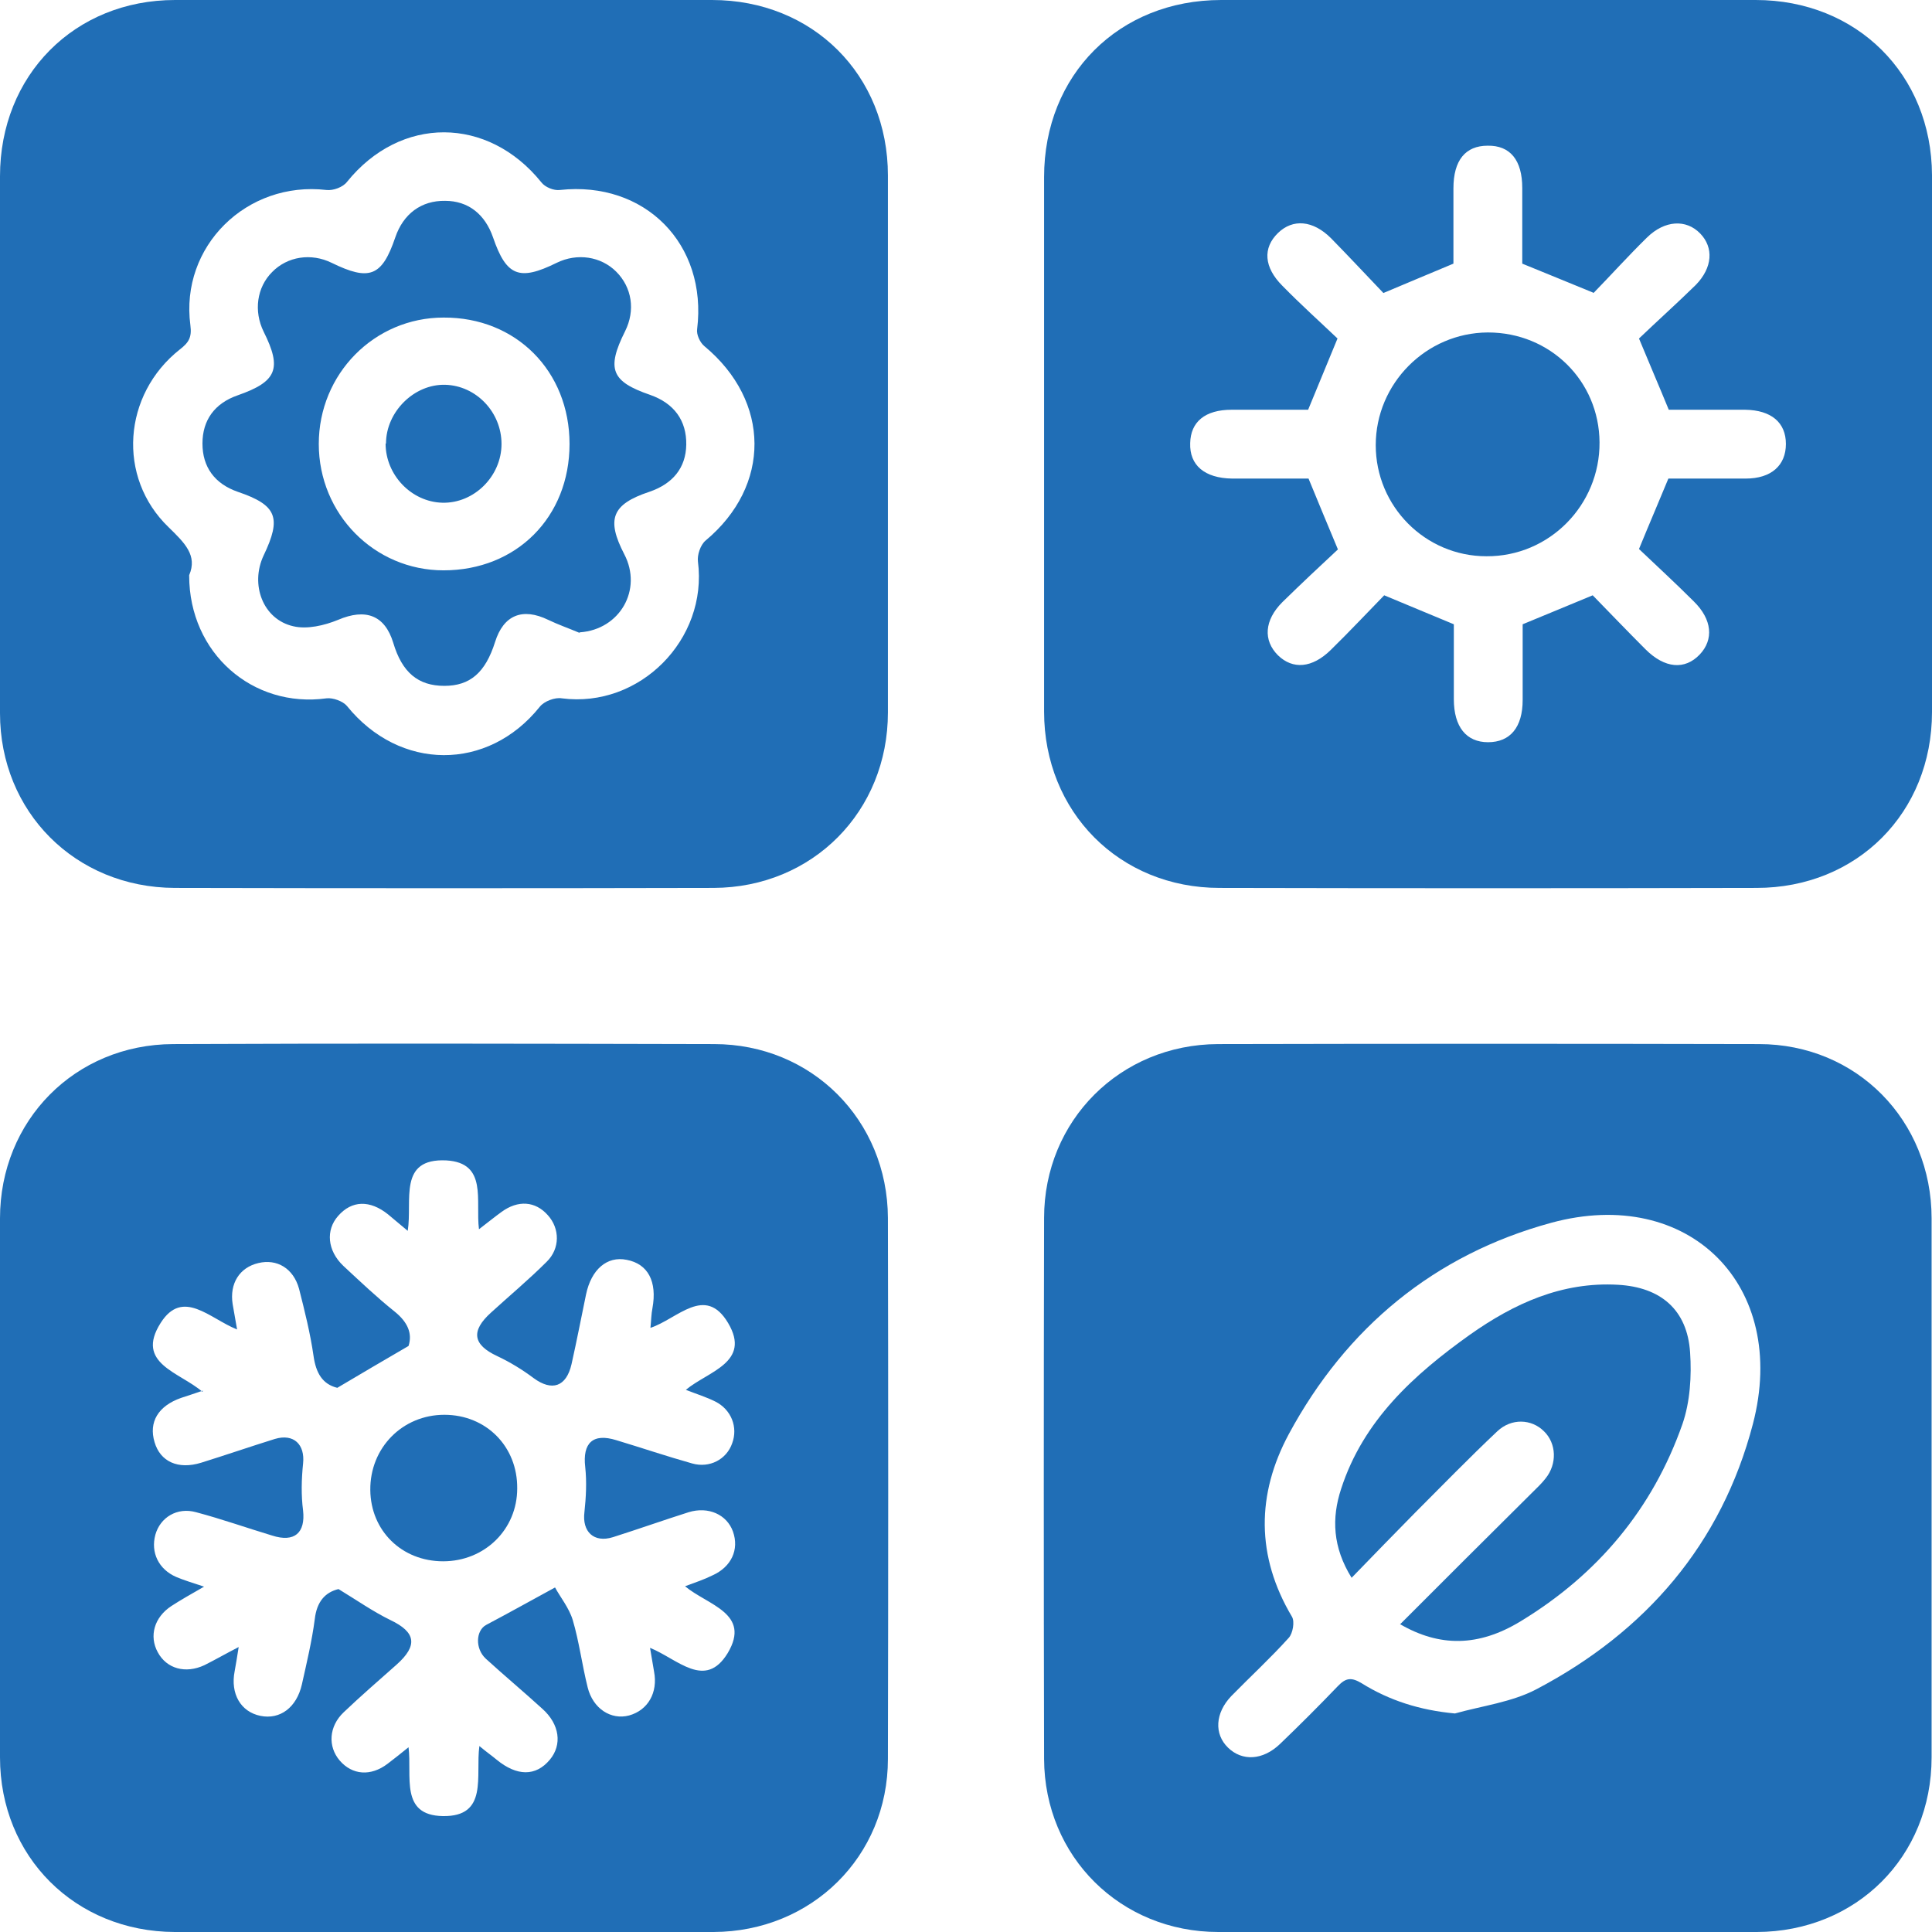<?xml version="1.0" encoding="UTF-8"?>
<svg id="Layer_1" data-name="Layer 1" xmlns="http://www.w3.org/2000/svg" viewBox="0 0 48 48">
  <defs>
    <style>
      .cls-1 {
        fill: #206eb6;
      }
    </style>
  </defs>
  <path class="cls-1" d="M36.98,0c2.21,0,4.43,0,6.64,0,2.51,0,4.37,1.85,4.38,4.35,0,4.45,0,8.89,0,13.34,0,2.5-1.86,4.37-4.36,4.37-4.45,.01-8.89,.01-13.34,0-2.49,0-4.36-1.89-4.36-4.38,0-4.43,0-8.86,0-13.28C25.94,1.86,27.8,0,30.34,0c2.21,0,4.43,0,6.64,0Zm2.6,7.27c-.64-.26-1.19-.49-1.76-.72,0-.63,0-1.25,0-1.88,0-.69-.3-1.06-.86-1.05-.55,0-.85,.36-.85,1.06,0,.64,0,1.28,0,1.87-.59,.25-1.13,.47-1.74,.73-.41-.43-.85-.9-1.3-1.36-.45-.45-.95-.49-1.32-.13-.38,.37-.35,.85,.11,1.31,.46,.47,.95,.91,1.37,1.31-.27,.65-.49,1.19-.73,1.77-.62,0-1.26,0-1.9,0-.66,0-1.02,.3-1.03,.83-.02,.55,.36,.87,1.04,.88,.64,0,1.28,0,1.9,0,.24,.58,.46,1.12,.73,1.76-.43,.4-.91,.85-1.38,1.31-.45,.45-.48,.95-.11,1.32,.37,.36,.85,.32,1.31-.13,.47-.46,.92-.94,1.33-1.36,.63,.26,1.17,.49,1.73,.72,0,.61,0,1.24,0,1.86,0,.69,.31,1.07,.85,1.07,.55,0,.86-.37,.86-1.05,0-.64,0-1.28,0-1.88,.59-.24,1.13-.47,1.74-.72,.42,.43,.86,.89,1.31,1.34,.48,.48,.98,.52,1.35,.13,.35-.37,.31-.87-.15-1.32-.46-.46-.94-.9-1.36-1.3,.27-.66,.5-1.19,.73-1.75,.64,0,1.28,0,1.92,0,.64,0,1-.33,1-.86,0-.53-.36-.84-1.01-.85-.66,0-1.31,0-1.9,0-.25-.61-.48-1.14-.74-1.77,.45-.43,.94-.87,1.41-1.33,.42-.43,.45-.93,.11-1.28-.35-.36-.88-.33-1.32,.1-.47,.46-.91,.95-1.33,1.38Z"/>
  <path class="cls-1" d="M36.91,48c-2.21,0-4.43,0-6.64,0-2.43,0-4.32-1.87-4.33-4.3-.01-4.48-.01-8.96,0-13.44,0-2.42,1.89-4.31,4.32-4.32,4.48-.01,8.96-.01,13.44,0,2.43,0,4.29,1.9,4.29,4.33,0,4.46,0,8.93,0,13.39,0,2.47-1.87,4.33-4.34,4.34-2.25,0-4.5,0-6.75,0Zm-.76-5.43c.68-.19,1.41-.28,2.02-.6,2.72-1.43,4.6-3.61,5.38-6.59,.9-3.44-1.59-5.93-5.01-5-2.9,.79-5.09,2.6-6.52,5.25-.8,1.49-.82,3.03,.08,4.54,.07,.12,.02,.41-.08,.52-.45,.5-.95,.96-1.43,1.45-.4,.42-.43,.94-.08,1.28,.35,.34,.86,.32,1.29-.09,.49-.47,.97-.95,1.44-1.44,.2-.21,.34-.22,.59-.07,.69,.43,1.45,.67,2.31,.75Z"/>
  <path class="cls-1" d="M10.98,48c-2.21,0-4.43,0-6.64,0C1.87,47.99,0,46.13,0,43.66c0-4.46,0-8.93,0-13.39,0-2.43,1.86-4.32,4.3-4.33,4.48-.02,8.96-.01,13.44,0,2.43,0,4.31,1.89,4.32,4.32,.01,4.48,.01,8.96,0,13.44,0,2.43-1.9,4.29-4.33,4.3-2.25,0-4.5,0-6.75,0Zm-5.94-13.45c-.21,.07-.38,.13-.54,.18-.57,.2-.81,.6-.66,1.1,.14,.48,.58,.69,1.16,.51,.61-.19,1.22-.4,1.83-.59,.47-.14,.75,.14,.7,.61-.04,.39-.05,.79,0,1.17,.06,.55-.21,.8-.77,.62-.63-.19-1.25-.41-1.89-.58-.47-.13-.89,.13-1.01,.56-.12,.44,.08,.86,.52,1.05,.19,.08,.39,.14,.69,.24-.33,.19-.58,.33-.81,.48-.43,.28-.56,.75-.34,1.15,.22,.41,.69,.54,1.16,.32,.26-.13,.52-.28,.85-.45-.04,.26-.07,.43-.1,.6-.11,.56,.15,1.01,.64,1.11,.49,.1,.9-.21,1.03-.78,.12-.54,.25-1.08,.32-1.62,.05-.44,.26-.67,.59-.75,.46,.28,.86,.56,1.29,.77,.63,.3,.69,.63,.15,1.11-.44,.39-.89,.78-1.31,1.18-.37,.35-.4,.85-.1,1.2,.31,.36,.77,.4,1.19,.08,.16-.12,.32-.25,.52-.41,.09,.72-.22,1.69,.85,1.71,1.14,.02,.81-1,.91-1.74,.18,.15,.31,.24,.43,.34,.5,.41,.97,.42,1.32,0,.31-.37,.25-.88-.19-1.27-.46-.42-.94-.82-1.4-1.24-.27-.25-.25-.7,.01-.84,.53-.28,1.05-.57,1.71-.93,.13,.24,.35,.51,.44,.81,.16,.54,.23,1.11,.37,1.67,.13,.53,.58,.82,1.03,.7,.47-.13,.72-.57,.62-1.09-.03-.18-.06-.36-.1-.59,.69,.28,1.37,1.05,1.93,.13,.59-.99-.5-1.19-1.06-1.66,.27-.1,.48-.17,.68-.27,.47-.21,.67-.64,.51-1.09-.15-.42-.61-.63-1.1-.48-.63,.2-1.25,.42-1.88,.62-.48,.15-.77-.14-.71-.62,.04-.37,.06-.75,.02-1.12-.07-.6,.19-.85,.77-.67,.63,.19,1.25,.4,1.89,.58,.43,.12,.85-.1,.99-.5,.15-.4-.02-.84-.42-1.04-.22-.11-.45-.18-.73-.29,.55-.46,1.63-.68,1.05-1.66-.57-.96-1.26-.1-1.93,.12,.02-.19,.02-.34,.05-.49,.12-.66-.11-1.1-.64-1.2-.49-.1-.88,.24-1.01,.86-.12,.58-.23,1.15-.36,1.73-.13,.57-.49,.68-.94,.35-.28-.21-.59-.4-.91-.55-.6-.28-.66-.62-.15-1.08,.46-.42,.94-.82,1.38-1.26,.34-.33,.33-.83,.03-1.16-.31-.35-.74-.38-1.15-.08-.18,.13-.35,.27-.56,.43-.09-.71,.22-1.65-.81-1.71-1.21-.06-.84,1-.96,1.75-.2-.17-.35-.29-.49-.41-.45-.36-.9-.35-1.24,.04-.31,.35-.27,.86,.13,1.24,.42,.39,.83,.78,1.28,1.14,.32,.26,.44,.54,.34,.85-.62,.36-1.18,.69-1.77,1.04-.37-.09-.53-.37-.59-.79-.08-.56-.22-1.12-.36-1.67-.14-.51-.55-.75-1.01-.64-.47,.11-.72,.51-.64,1.02,.03,.19,.07,.38,.11,.63-.68-.27-1.35-1.03-1.9-.16-.64,1.01,.48,1.22,1.04,1.71Z"/>
  <path class="cls-1" d="M0,11.02c0-2.21,0-4.43,0-6.64C0,1.87,1.85,0,4.35,0c4.45,0,8.89,0,13.34,0,2.5,0,4.37,1.86,4.37,4.36,0,4.45,0,8.89,0,13.34,0,2.46-1.87,4.35-4.33,4.36-4.46,.01-8.93,.01-13.39,0C1.87,22.05,0,20.17,0,17.72c0-2.23,0-4.46,0-6.7Zm4.7,3.28c0,1.93,1.58,3.3,3.41,3.05,.16-.02,.41,.07,.51,.19,1.31,1.62,3.5,1.63,4.79,.02,.11-.14,.38-.24,.55-.21,1.93,.25,3.63-1.46,3.38-3.4-.02-.16,.06-.41,.19-.52,1.63-1.36,1.62-3.46-.03-4.83-.11-.09-.2-.29-.18-.42,.26-2.12-1.3-3.69-3.41-3.46-.15,.02-.37-.07-.46-.19-1.33-1.65-3.5-1.66-4.83-.01-.1,.13-.34,.22-.51,.2-1.98-.23-3.64,1.4-3.38,3.36,.04,.3-.04,.43-.26,.6-1.42,1.12-1.57,3.18-.28,4.42,.4,.39,.72,.7,.51,1.19Z"/>
  <path class="cls-1" d="M36.97,8.26c1.54,0,2.76,1.2,2.77,2.73,.01,1.56-1.25,2.84-2.81,2.83-1.52,0-2.75-1.24-2.75-2.76,0-1.53,1.25-2.79,2.78-2.8Z"/>
  <path class="cls-1" d="M34.78,40.36c1.12-1.12,2.2-2.2,3.29-3.28,.11-.11,.23-.22,.33-.35,.29-.36,.27-.87-.04-1.17-.31-.31-.81-.33-1.16,0-.7,.66-1.37,1.35-2.05,2.03-.51,.52-1.02,1.04-1.57,1.61-.47-.76-.5-1.48-.26-2.21,.55-1.7,1.81-2.84,3.2-3.83,1.09-.77,2.28-1.32,3.68-1.24,1.06,.06,1.72,.62,1.79,1.68,.04,.59,0,1.23-.19,1.78-.74,2.11-2.11,3.74-4.02,4.9-1.05,.64-2.02,.64-3,.07Z"/>
  <path class="cls-1" d="M11.01,38.79c-1.03,0-1.8-.76-1.81-1.77-.01-1.05,.8-1.87,1.84-1.87,1.04,0,1.82,.79,1.81,1.83,0,1.02-.81,1.81-1.84,1.81Z"/>
  <path class="cls-1" d="M14.39,15.72c-.26-.11-.52-.2-.77-.32-.64-.31-1.11-.12-1.32,.55-.24,.76-.62,1.09-1.26,1.09-.65,0-1.05-.33-1.27-1.07-.21-.69-.69-.86-1.37-.57-.34,.14-.77,.24-1.11,.16-.76-.17-1.08-1.04-.74-1.76,.45-.94,.33-1.25-.64-1.58-.58-.2-.88-.62-.88-1.2,0-.58,.3-1,.88-1.2,.97-.34,1.1-.66,.64-1.58-.25-.51-.17-1.1,.21-1.48,.38-.39,.97-.48,1.48-.23,.94,.46,1.25,.34,1.58-.63,.2-.59,.65-.92,1.24-.91,.57,0,.99,.33,1.19,.91,.33,.96,.65,1.09,1.58,.63,.51-.25,1.1-.16,1.48,.22,.39,.39,.48,.96,.22,1.48-.47,.94-.34,1.25,.62,1.58,.6,.21,.91,.64,.9,1.24-.01,.57-.33,.97-.92,1.17-.93,.31-1.07,.68-.62,1.55,.46,.88-.11,1.87-1.1,1.94Zm-3.37-1.55c1.81,0,3.13-1.32,3.13-3.14,0-1.81-1.33-3.15-3.13-3.14-1.72,0-3.1,1.4-3.1,3.14,0,1.74,1.38,3.14,3.1,3.14Z"/>
  <path class="cls-1" d="M9.59,11.02c0-.79,.7-1.48,1.47-1.46,.77,.02,1.4,.68,1.4,1.47,0,.8-.68,1.48-1.47,1.46-.77-.02-1.41-.69-1.41-1.47Z"/>
</svg>